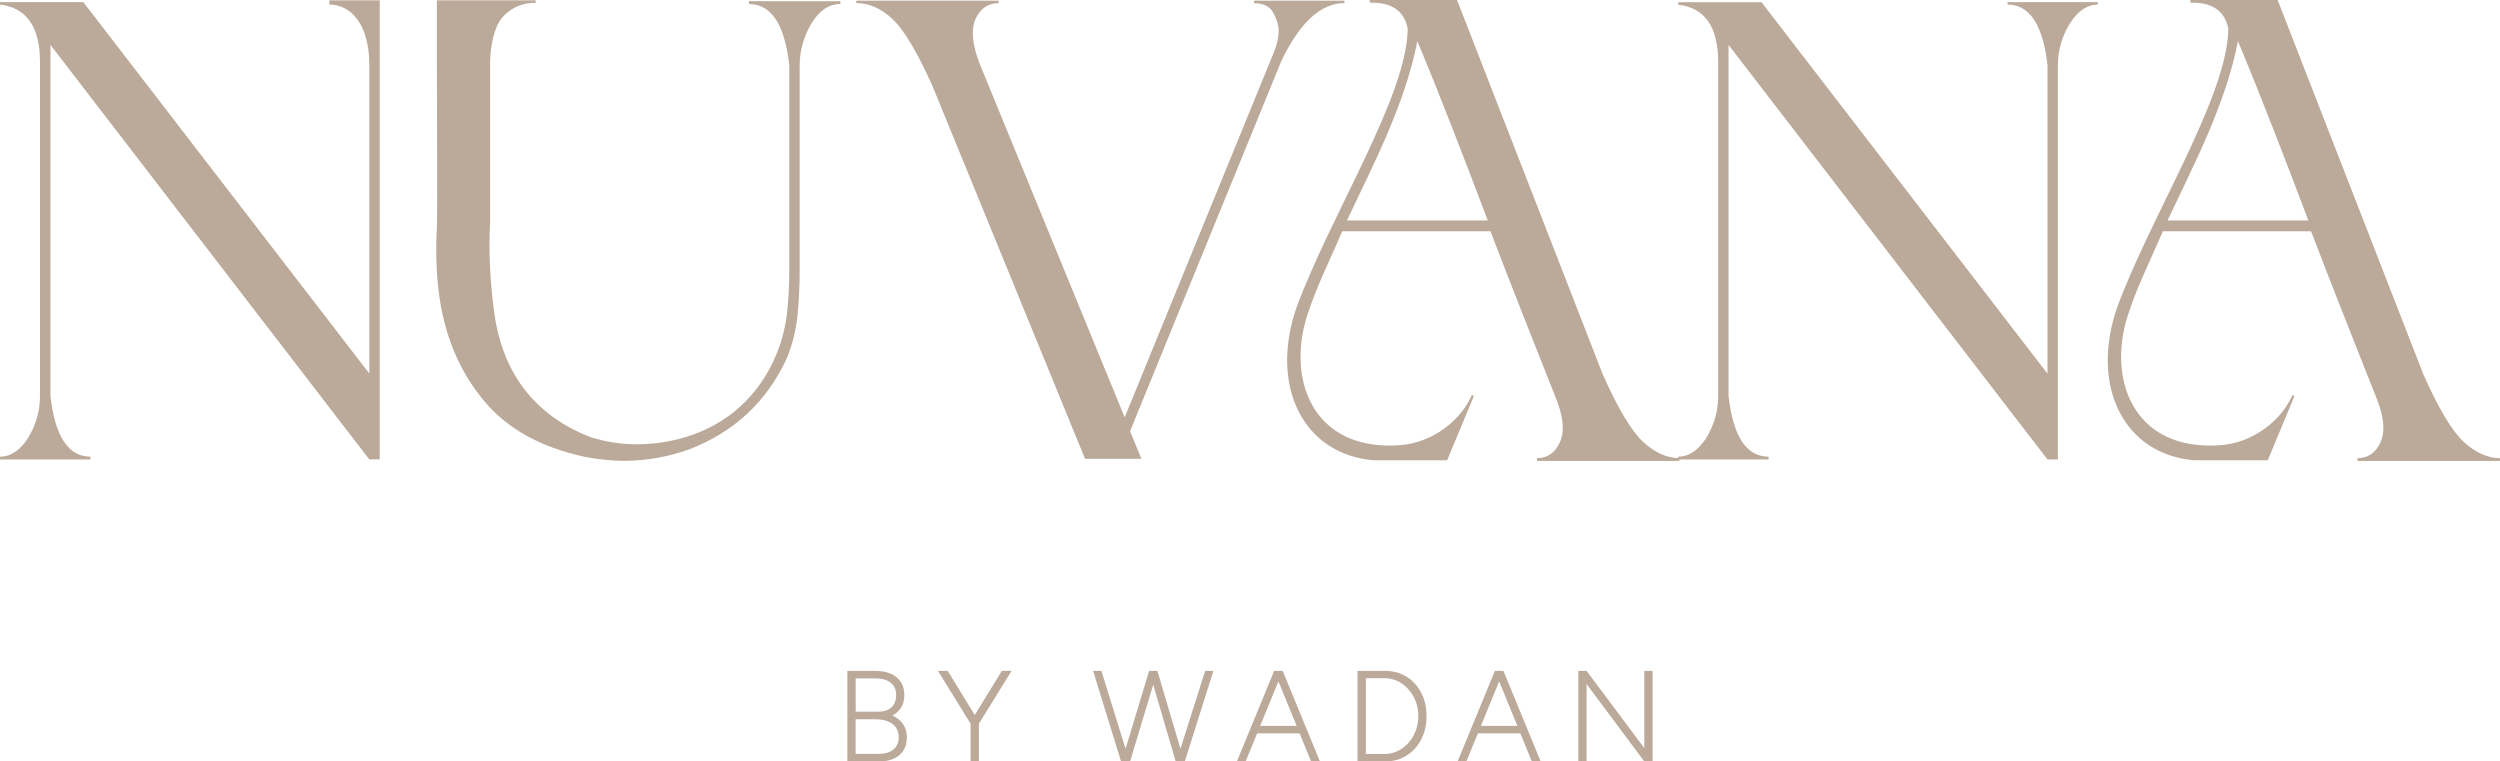<?xml version="1.0" encoding="UTF-8"?>
<svg id="Layer_2" data-name="Layer 2" xmlns="http://www.w3.org/2000/svg" viewBox="0 0 305.69 93.11">
  <defs>
    <style>
      .cls-1 {
        fill: #bba99a;
      }
    </style>
  </defs>
  <g id="Layer_1-2" data-name="Layer 1">
    <g>
      <g>
        <path class="cls-1" d="M40.27.04h6.16v56.13h-1.28L6.17,5.49v42.94c.56,4.93,2.18,7.41,4.89,7.41v.34H0v-.34c1.32,0,2.48-.79,3.46-2.33.94-1.58,1.43-3.23,1.43-5.08V7.56C4.89,3.27,3.23.94,0,.56v-.3h10.19l34.97,45.42V7.97c0-4.92-2.18-7.41-4.89-7.41V.04Z"/>
        <path class="cls-1" d="M65.49.04v.3c-1.5,0-2.74.49-3.76,1.47-1.05.98-1.65,2.78-1.8,5.49v19.85c-.04.9-.08,1.77-.08,2.67,0,3.2.26,6.39.75,9.51,1.28,6.88,5.15,11.58,11.54,14.1,1.88.6,3.8.9,5.75.9s3.95-.3,5.87-.86c4.25-1.28,7.52-3.8,9.78-7.41,1.43-2.33,2.33-4.85,2.67-7.56.19-1.69.3-3.42.3-5.19V7.97c-.56-5-2.22-7.48-4.93-7.48V.15h11.17v.34c-1.39,0-2.56.79-3.5,2.33-.94,1.58-1.47,3.31-1.47,5.15v25.11c0,1.88-.08,3.68-.26,5.45-.19,1.8-.6,3.57-1.32,5.3-2.48,5.34-6.47,9.02-11.96,11.13-2.56.9-5.23,1.39-7.93,1.39-1.62,0-3.2-.19-4.81-.49-5.41-1.17-9.55-3.46-12.41-6.96-2.86-3.46-4.62-7.63-5.34-12.44-.3-2.03-.41-4.02-.41-6.05,0-.9.04-1.77.08-2.63l.04-3.2-.04-17.29V.04h12.07Z"/>
        <path class="cls-1" d="M132.67,56.09l-18.57-45.38c-1.84-4.17-3.5-6.96-4.89-8.31-1.43-1.35-2.93-2.03-4.51-2.03V.08h17.41v.3c-1.28,0-2.22.64-2.82,1.92-.23.53-.34,1.09-.34,1.73,0,1.02.26,2.22.79,3.65l17.78,43.35,18.38-44.97c.3-.83.45-1.62.45-2.29s-.23-1.39-.64-2.18c-.41-.79-1.2-1.2-2.37-1.2V.08h11.05v.3c-2.89,0-5.45,2.37-7.71,7.07l-18.5,45.27,1.39,3.38h-6.92Z"/>
        <path class="cls-1" d="M178.16,0l17.78,45.68c1.84,4.17,3.5,6.96,4.93,8.31,1.47,1.35,2.93,2.03,4.47,2.03v.34h-17.41v-.34c1.28,0,2.18-.64,2.78-1.88.23-.49.38-1.09.38-1.8,0-.98-.26-2.18-.79-3.53-2.93-7.41-5.56-13.99-8.05-20.53h-18.12c-1.32,3.08-3.08,6.65-4.06,9.62-2.97,8.12.26,17.29,11.02,16.54,4.14-.26,7.63-3.16,8.87-6.13l.26.11-3.27,7.86h-8.99c-8.57-.71-12.75-9.02-9.44-18.65,4.21-11.43,13.53-25.83,13.61-34.14-.45-2.18-1.99-3.23-4.62-3.16l-.04-.34h10.68ZM164.7,26.96h17.22c-2.78-7.33-5.49-14.44-8.61-21.92-1.54,7.82-5.41,15.11-8.61,21.92Z"/>
        <path class="cls-1" d="M250.35,56.17L211.36,5.49v42.94c.56,4.93,2.18,7.41,4.89,7.41v.34h-11.05v-.34c1.32,0,2.48-.79,3.46-2.33.94-1.58,1.43-3.23,1.43-5.08V7.56c0-4.29-1.65-6.62-4.89-6.99v-.3h10.19l34.97,45.42V7.97c-.56-4.93-2.18-7.41-4.89-7.41v-.3h11.05v.3c-1.32,0-2.48.79-3.46,2.37-.94,1.54-1.43,3.23-1.43,5.04v48.2h-1.28Z"/>
        <path class="cls-1" d="M278.5,0l17.78,45.68c1.84,4.17,3.5,6.96,4.93,8.31,1.47,1.35,2.93,2.03,4.47,2.03v.34h-17.41v-.34c1.28,0,2.18-.64,2.78-1.88.23-.49.38-1.09.38-1.8,0-.98-.26-2.18-.79-3.53-2.93-7.41-5.56-13.99-8.05-20.53h-18.12c-1.32,3.08-3.08,6.65-4.06,9.62-2.97,8.12.26,17.29,11.02,16.54,4.14-.26,7.63-3.16,8.87-6.13l.26.11-3.27,7.86h-8.99c-8.57-.71-12.75-9.02-9.44-18.65,4.21-11.43,13.53-25.83,13.61-34.14-.45-2.18-1.99-3.23-4.62-3.16l-.04-.34h10.68ZM265.04,26.96h17.22c-2.78-7.33-5.49-14.44-8.61-21.92-1.54,7.82-5.41,15.11-8.61,21.92Z"/>
      </g>
      <g>
        <path class="cls-1" d="M103.61,93.11v-11.08h3.4c.75,0,1.39.12,1.92.35.53.23.93.57,1.22,1.01.29.44.43.98.43,1.6,0,.58-.13,1.08-.38,1.5-.25.42-.61.75-1.08,1,.57.26,1.01.62,1.31,1.07.31.45.46.98.46,1.59s-.14,1.16-.41,1.6c-.27.44-.67.78-1.18,1.01-.51.23-1.13.35-1.86.35h-3.83ZM104.62,87.02h2.82c.68,0,1.2-.18,1.58-.54.37-.36.56-.86.56-1.49s-.22-1.16-.67-1.51c-.45-.35-1.08-.53-1.89-.53h-2.39v4.07ZM104.62,92.18h2.82c.77,0,1.37-.18,1.8-.54.43-.36.65-.85.65-1.49,0-.7-.25-1.24-.76-1.62-.51-.39-1.21-.58-2.12-.58h-2.39v4.23Z"/>
        <path class="cls-1" d="M118.68,93.11v-4.62l-3.99-6.46h1.19l3.31,5.4,3.31-5.4h1.19l-3.99,6.46v4.62h-1.01Z"/>
        <path class="cls-1" d="M137.08,93.11l-3.42-11.08h1.01l2.96,9.53,2.88-9.53h1.01l2.82,9.53,3.02-9.53h1.01l-3.5,11.08h-1.11l-2.75-9.39-2.83,9.39h-1.11Z"/>
        <path class="cls-1" d="M151.24,93.11l4.56-11.08h1.04l4.56,11.08h-1.08l-1.41-3.44h-5.19l-1.41,3.44h-1.08ZM154.09,88.76h4.46l-2.23-5.45-2.23,5.45Z"/>
        <path class="cls-1" d="M165.99,93.11v-11.08h3.31c1,0,1.89.23,2.66.7.77.47,1.37,1.12,1.81,1.96.44.83.66,1.79.66,2.88s-.22,2.03-.66,2.87c-.44.83-1.04,1.49-1.81,1.96-.77.48-1.66.71-2.66.71h-3.31ZM167.01,92.19h2.3c.57,0,1.1-.12,1.6-.36.5-.24.93-.57,1.31-1,.38-.43.68-.92.89-1.48.21-.56.32-1.16.32-1.79s-.11-1.23-.32-1.79c-.21-.56-.51-1.05-.89-1.48-.38-.43-.82-.76-1.31-1-.5-.24-1.03-.36-1.6-.36h-2.3v9.25Z"/>
        <path class="cls-1" d="M178.23,93.11l4.56-11.08h1.04l4.56,11.08h-1.08l-1.41-3.44h-5.19l-1.41,3.44h-1.08ZM181.08,88.76h4.46l-2.23-5.45-2.23,5.45Z"/>
        <path class="cls-1" d="M192.99,93.11v-11.08h1.01l7.06,9.45v-9.45h1.01v11.08h-1.01l-7.06-9.47v9.47h-1.01Z"/>
      </g>
    </g>
  </g>
</svg>